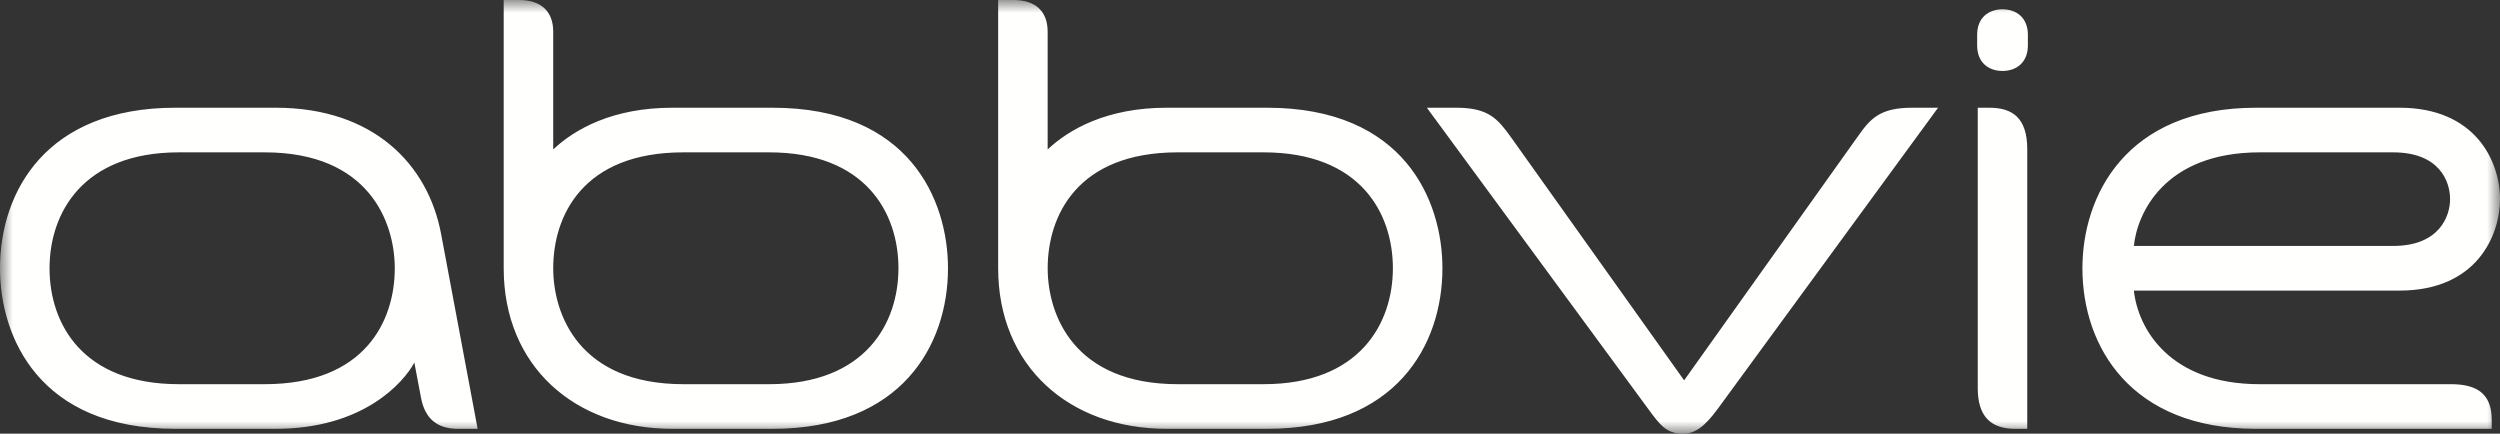 <?xml version="1.0" encoding="UTF-8"?>
<svg width="98px" height="17px" viewBox="0 0 98 17" version="1.1" xmlns="http://www.w3.org/2000/svg" xmlns:xlink="http://www.w3.org/1999/xlink">
    <rect x="0" y="0" width="98" height="17" fill="#333333" stroke="none"/>
    <title>abbvie_white</title>
    <defs>
        <polygon id="path-1" points="0 0 98 0 98 17 0 17"></polygon>
    </defs>
    <g id="Desktop-Version" stroke="none" stroke-width="1" fill="none" fill-rule="evenodd">
        <g id="Texas-OptIn-Desktop-LP-V2" transform="translate(-1054, -2478)">
            <g id="Group" transform="translate(927, 2477)">
                <g id="abbvie_white" transform="translate(127, 1)">
                    <mask id="mask-2" fill="white">
                        <use xlink:href="#path-1"></use>
                    </mask>
                    <g id="Clip-2"></g>
                    <path d="M46.168,15.06 C47.496,15.06 47.998,15.06 49.533,15.06 C53.314,15.06 54.601,12.663 54.601,10.516 C54.601,8.345 53.315,5.972 49.533,5.972 C47.988,5.972 47.329,5.972 46.168,5.972 C42.219,5.972 41.069,8.468 41.069,10.516 C41.069,12.341 42.095,15.06 46.168,15.06 Z M41.068,5.858 C41.906,5.07 43.385,4.223 45.734,4.223 C45.734,4.223 47.838,4.223 49.672,4.223 C55.03,4.223 56.543,7.841 56.543,10.516 C56.543,13.528 54.726,16.809 49.672,16.809 C48.631,16.809 47.384,16.809 45.734,16.809 C41.9,16.809 39.128,14.341 39.128,10.517 C39.128,9.238 39.128,0 39.128,0 C39.128,0 39.521,0 39.729,0 C40.586,0 41.068,0.439 41.068,1.243 C41.068,1.388 41.068,5.858 41.068,5.858 Z M26.787,15.06 C28.114,15.06 28.616,15.06 30.151,15.06 C33.932,15.06 35.219,12.663 35.219,10.516 C35.219,8.345 33.933,5.972 30.151,5.972 C28.606,5.972 27.947,5.972 26.787,5.972 C22.837,5.972 21.686,8.468 21.686,10.516 C21.686,12.341 22.714,15.06 26.787,15.06 Z M21.686,5.858 C22.523,5.07 24.003,4.223 26.353,4.223 C26.353,4.223 28.456,4.223 30.29,4.223 C35.648,4.223 37.161,7.841 37.161,10.516 C37.161,13.528 35.344,16.809 30.29,16.809 C29.249,16.809 28.001,16.809 26.353,16.809 C22.518,16.809 19.745,14.341 19.745,10.517 C19.745,9.238 19.745,0 19.745,0 C19.745,0 20.139,0 20.347,0 C21.203,0 21.686,0.439 21.686,1.243 C21.686,1.388 21.686,5.858 21.686,5.858 Z M77.528,4.223 C77.528,4.223 77.878,4.223 77.988,4.223 C78.89,4.223 79.468,4.626 79.468,5.847 C79.468,5.992 79.468,16.809 79.468,16.809 C79.468,16.809 79.192,16.809 78.984,16.809 C77.999,16.809 77.528,16.276 77.528,15.219 C77.528,15.074 77.528,4.223 77.528,4.223 Z M78.498,2.781 C79.058,2.781 79.493,2.435 79.493,1.78 C79.493,1.653 79.493,1.444 79.493,1.365 C79.493,0.702 79.053,0.365 78.498,0.365 C77.947,0.365 77.504,0.697 77.504,1.365 C77.504,1.452 77.504,1.636 77.504,1.78 C77.504,2.44 77.938,2.781 78.498,2.781 Z M10.375,5.972 C9.047,5.972 8.546,5.972 7.01,5.972 C3.229,5.972 1.942,8.368 1.942,10.516 C1.942,12.687 3.229,15.06 7.01,15.06 C8.555,15.06 9.214,15.06 10.375,15.06 C14.324,15.06 15.475,12.563 15.475,10.516 C15.475,8.69 14.448,5.972 10.375,5.972 Z M17.941,16.809 C17.151,16.809 16.656,16.421 16.502,15.581 L16.243,14.214 C15.818,15.001 14.234,16.809 10.809,16.809 C10.809,16.809 8.705,16.809 6.871,16.809 C1.513,16.809 0,13.19 0,10.516 C0,7.504 1.817,4.223 6.871,4.223 C7.913,4.223 9.16,4.223 10.809,4.223 C14.643,4.223 16.776,6.448 17.289,9.159 C17.717,11.422 18.723,16.809 18.723,16.809 C18.723,16.809 18.363,16.809 17.941,16.809 Z M67.345,16.014 C66.809,16.744 66.44,17 65.968,17 C65.316,17 65.065,16.648 64.599,16.015 C63.467,14.478 55.933,4.223 55.933,4.223 C55.933,4.223 56.658,4.223 57.098,4.223 C58.356,4.223 58.717,4.666 59.24,5.393 C59.468,5.71 66.018,14.909 66.018,14.909 C66.018,14.909 72.563,5.722 72.831,5.343 C73.311,4.663 73.685,4.223 74.948,4.223 C75.305,4.223 75.972,4.223 75.972,4.223 C75.972,4.223 68.265,14.762 67.345,16.014 Z M88.587,5.972 C89.401,5.972 92.636,5.972 93.809,5.972 C95.609,5.972 96.043,7.09 96.043,7.806 C96.043,8.45 95.648,9.641 93.809,9.641 C92.574,9.641 83.648,9.641 83.648,9.641 C83.771,8.392 84.82,5.972 88.587,5.972 Z M97.675,16.453 C97.675,15.419 97.076,15.06 96.077,15.06 C95.523,15.06 88.572,15.06 88.572,15.06 C85.051,15.06 83.808,12.887 83.648,11.391 C83.648,11.391 91.645,11.391 94.064,11.391 C97.104,11.391 98,9.21 98,7.806 C98,6.309 97.026,4.223 94.064,4.223 C91.387,4.223 88.439,4.223 88.439,4.223 C83.314,4.223 81.631,7.698 81.631,10.516 C81.631,13.612 83.549,16.809 88.425,16.809 L97.675,16.809 C97.675,16.809 97.675,16.546 97.675,16.453 L97.675,16.453 Z" id="Fill-1" fill="#FFFFFE" mask="url(#mask-2)"></path>
                </g>
            </g>
        </g>
    </g>
</svg>